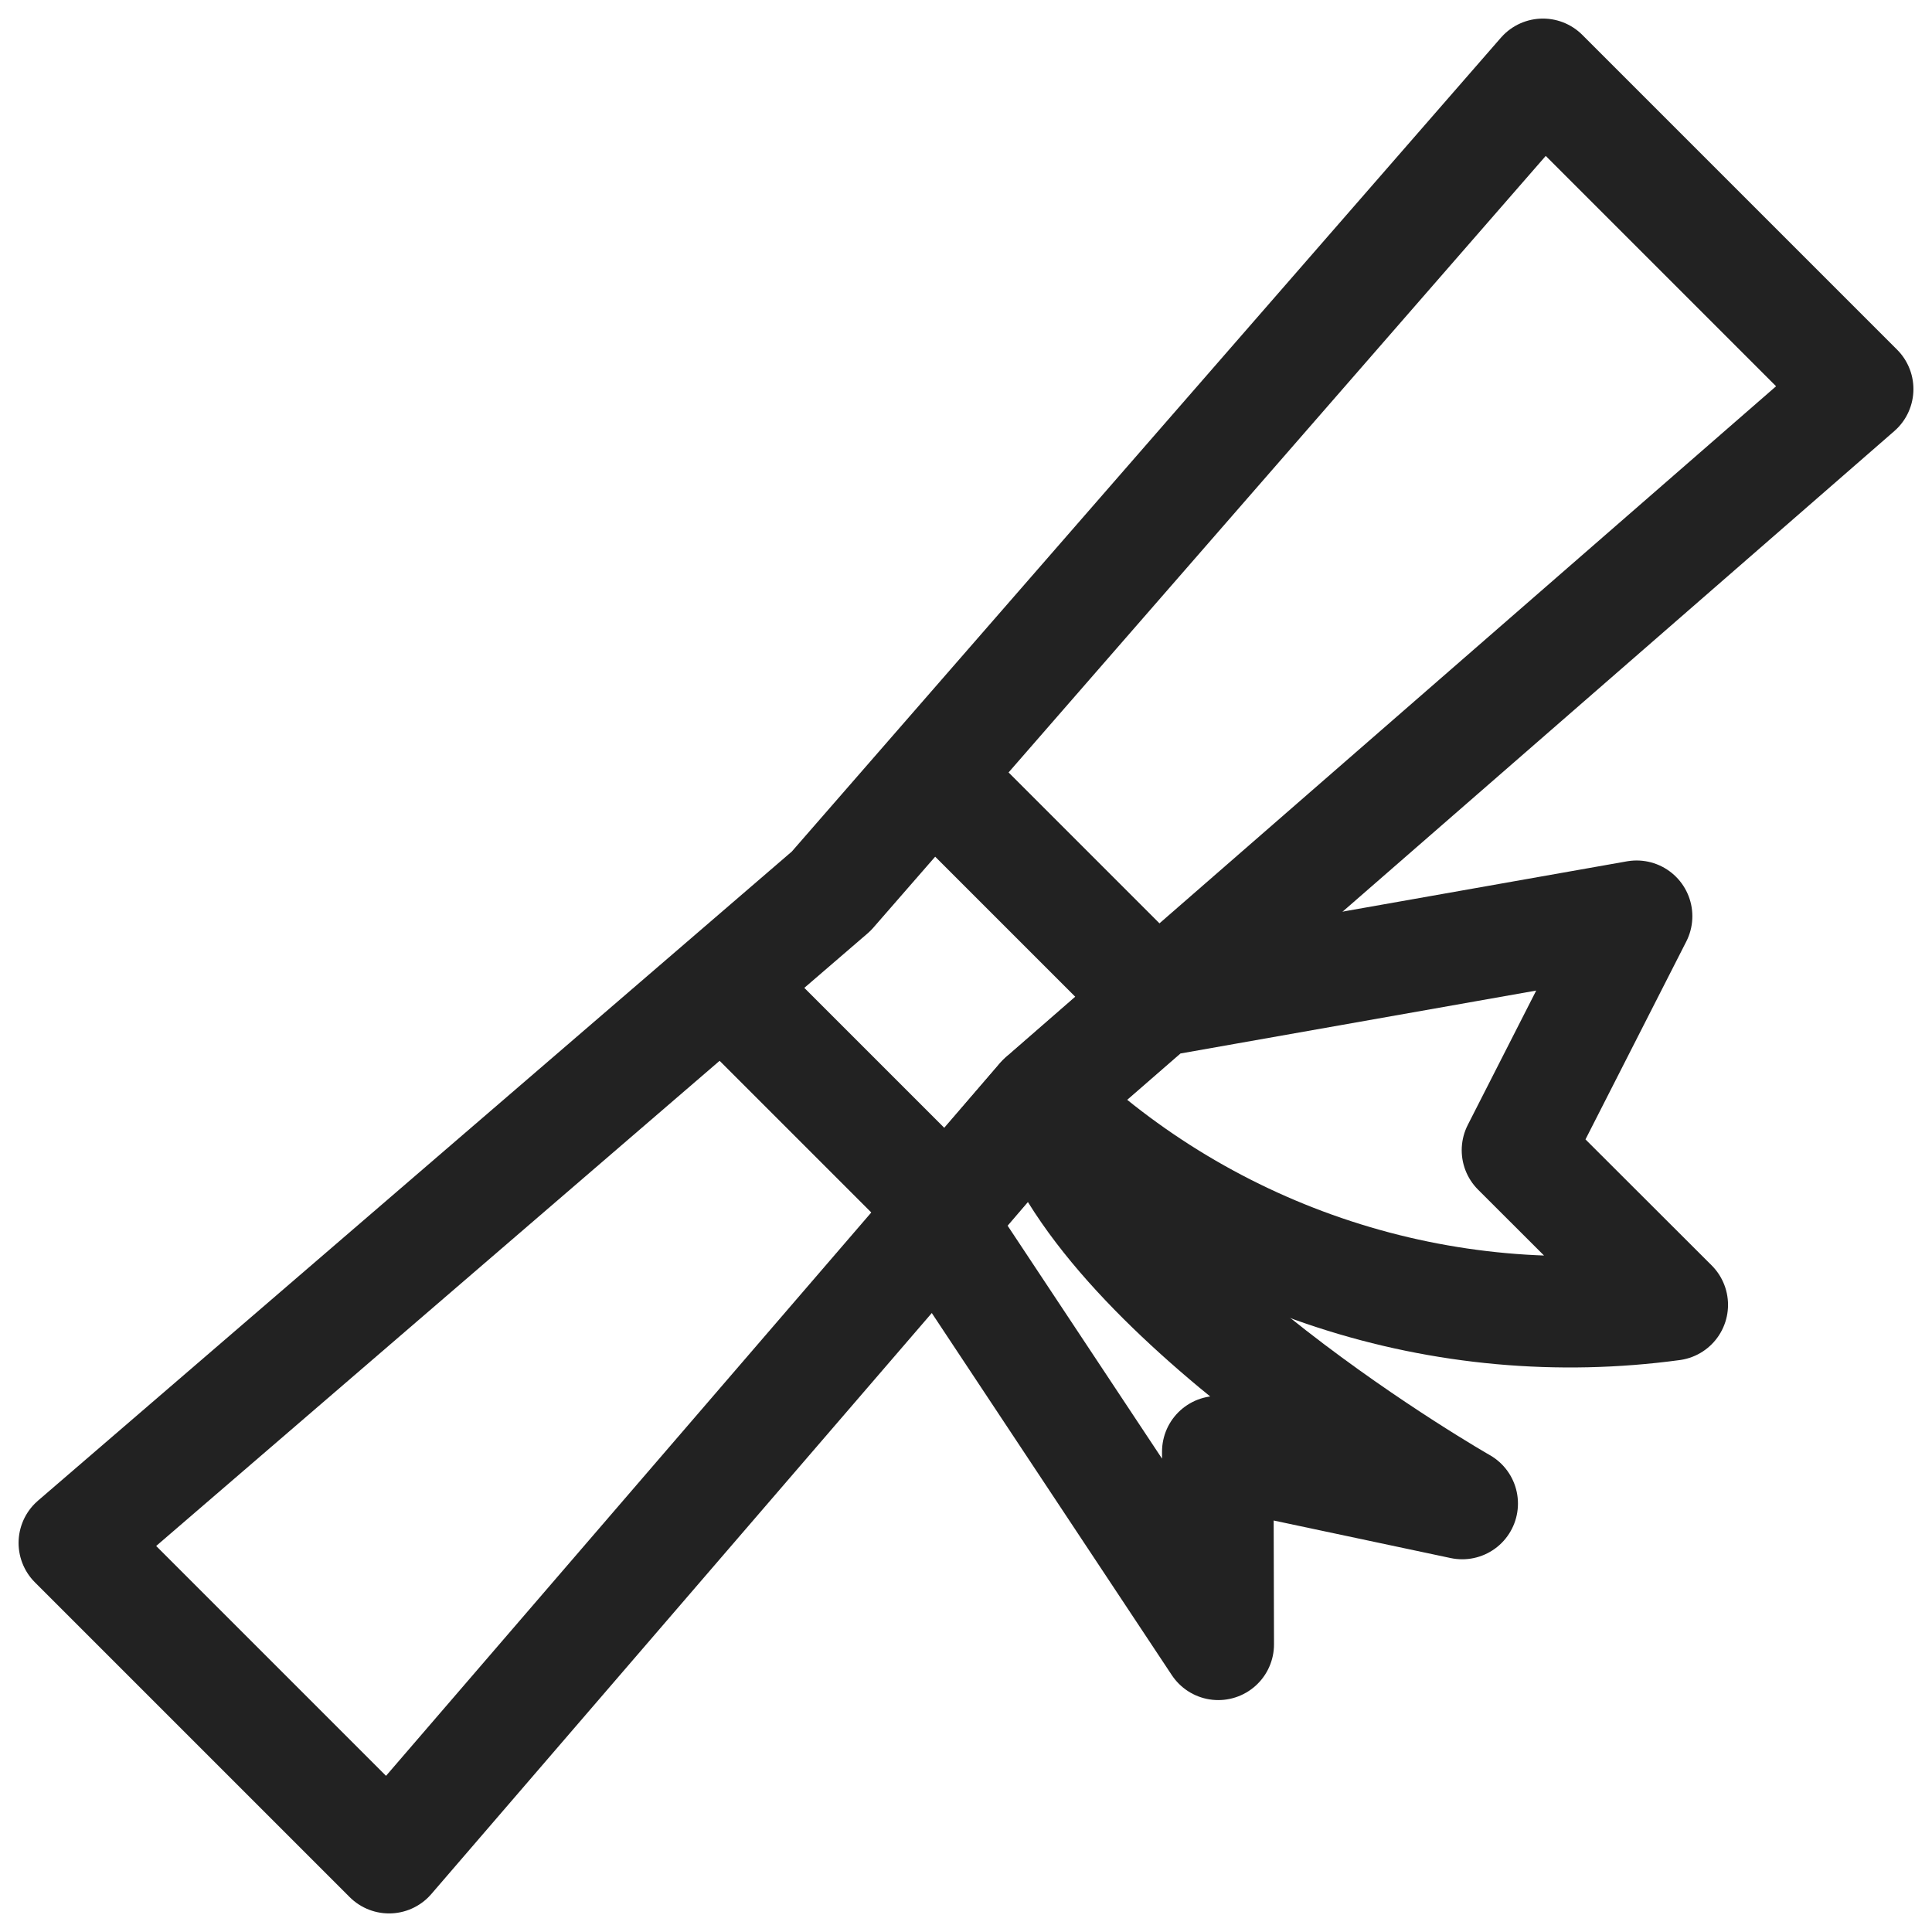 <?xml version="1.0" encoding="UTF-8"?>
<svg xmlns="http://www.w3.org/2000/svg" width="26" height="26" viewBox="0 0 26 26" fill="none">
  <path d="M20.764 1L25 5.236L14.028 14.793L5.236 25L1 20.764L11.186 11.993L20.764 1Z" stroke="#222222" stroke-width="1.5" stroke-linejoin="round"></path>
  <path d="M12.646 10.529L15.467 13.35" stroke="#222222" stroke-width="1.5" stroke-linejoin="round"></path>
  <path d="M9.822 13.353L12.643 16.174" stroke="#222222" stroke-width="1.5" stroke-linejoin="round"></path>
  <path d="M14.031 14.797C15.144 15.866 16.485 16.67 17.952 17.148C19.419 17.627 20.976 17.767 22.505 17.56L20.421 15.479L22.025 12.33L15.551 13.475L14.031 14.797Z" stroke="#222222" stroke-width="1.5" stroke-linejoin="round"></path>
  <path d="M14.027 14.798C14.726 17.409 19.678 20.234 19.678 20.234L16.388 19.536L16.395 22.129L12.622 16.437L14.027 14.798Z" stroke="#222222" stroke-width="1.5" stroke-linejoin="round"></path>
</svg>
